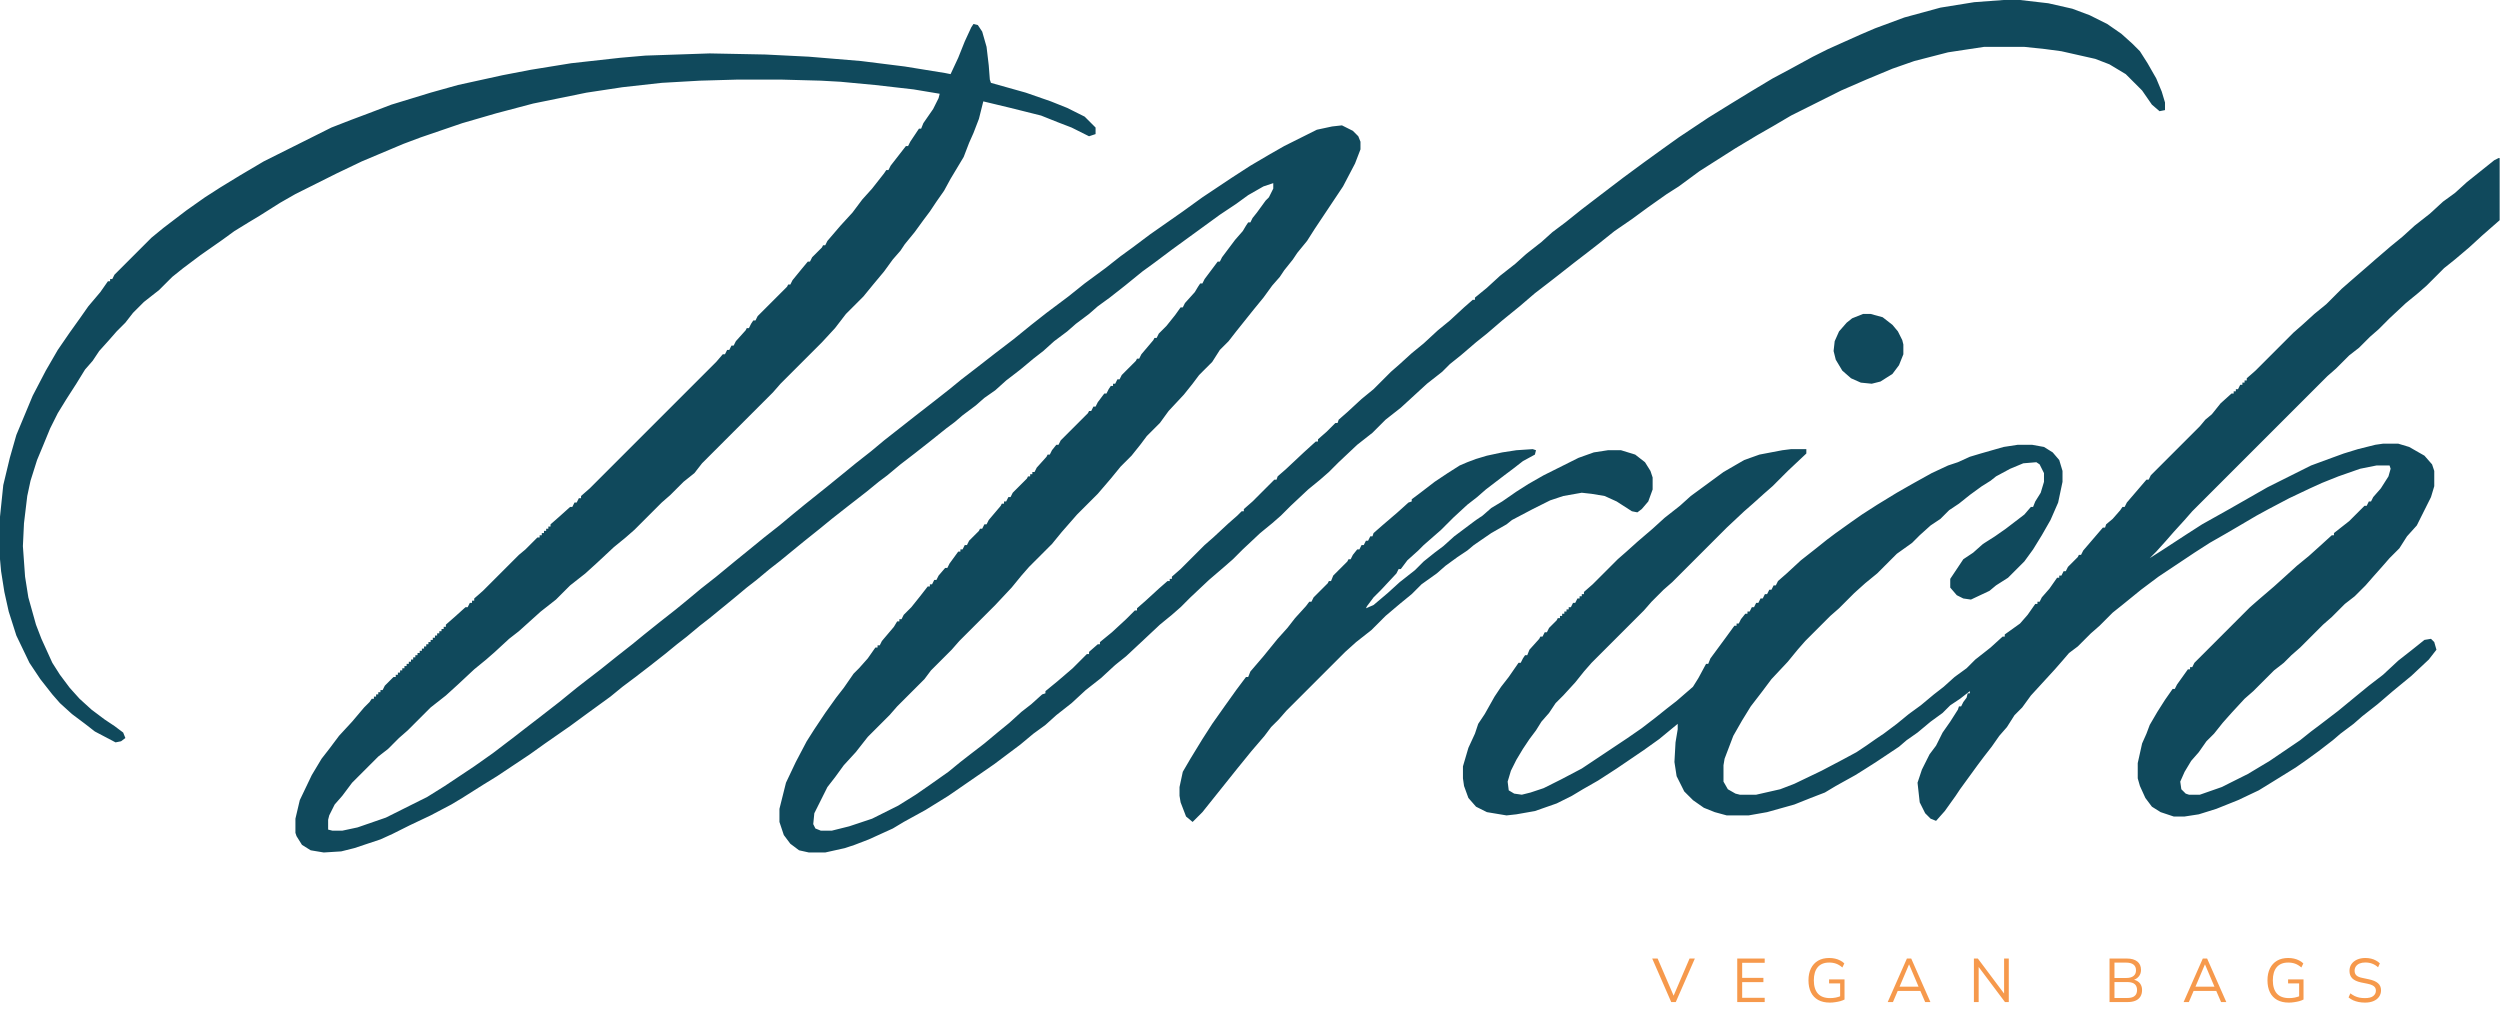 <svg xmlns="http://www.w3.org/2000/svg" fill="none" viewBox="0 0 1215 498" height="498" width="1215">
<path fill="#10495C" d="M973.775 0H981.722L995.497 1.589L1007.15 4.238L1015.63 7.417L1024.11 11.656L1030.99 16.424L1036.29 21.192L1040 24.901L1043.71 30.729L1047.95 38.146L1050.6 44.503L1052.19 49.801V53.51L1049.54 54.04L1045.83 50.861L1041.06 43.974L1033.11 36.026L1025.17 31.258L1018.28 28.609L1001.85 24.901L993.907 23.841L983.841 22.782H964.238L946.755 25.43L930.331 29.669L919.735 33.377L907.02 38.675L894.834 43.974L870.464 56.159L861.457 61.457L854.04 65.695L843.444 72.053L825.96 83.179L815.894 90.596L810.066 94.305L801.06 100.662L793.113 106.49L784.636 112.318L776.689 118.675L771.921 122.384L765.033 127.682L757.616 133.51L752.848 137.219L745.96 142.517L738.543 148.874L730.066 155.762L722.649 162.119L717.351 166.358L709.934 172.715L704.636 176.954L700.927 180.662L693.51 186.49L680.795 198.146L673.377 203.974L667.02 210.331L659.603 216.159L650.596 224.636L645.828 229.404L641.589 233.113L635.762 237.881L627.285 245.828L622.517 250.596L618.278 254.305L612.45 259.073L603.974 267.02L599.205 271.788L594.967 275.497L587.55 281.854L578.543 290.331L573.775 295.099L569.536 298.808L563.709 303.576L555.232 311.523L547.285 318.94L541.987 323.179L535.099 329.536L527.682 335.364L520.795 341.722L513.377 347.55L508.079 352.318L502.252 356.556L495.894 361.854L483.179 371.391L476.291 376.159L460.927 386.755L449.801 393.642L439.205 399.47L433.907 402.649L422.252 407.947L415.364 410.596L410.596 412.185L401.06 414.305H393.113L388.344 413.245L384.106 410.066L380.927 405.828L378.808 399.47V393.113L381.987 380.397L386.755 370.331L392.053 360.265L395.762 354.437L401.06 346.49L406.358 339.073L410.066 334.305L414.834 327.417L417.483 324.768L421.722 320L425.43 314.702H426.49V313.642H427.55L428.609 311.523L434.437 304.636L436.026 301.987H437.086V300.927H438.146L439.205 298.808L442.914 295.099L447.152 289.801L450.861 285.033H451.921V283.974H452.98L454.04 281.854H455.099L456.159 279.735L459.338 276.026H460.397L461.457 273.907L465.695 268.079H466.755V267.02H467.815L468.874 264.901H469.934L470.993 262.781L475.762 258.013L476.291 256.954H477.351L478.411 254.834H479.47L480.53 252.715L486.358 245.828L486.887 244.768H487.947V243.709H489.007L490.066 241.589H491.126L492.185 239.47L499.073 232.583L499.603 231.523H500.662V230.464H501.722V229.404H502.781L503.841 227.285L508.609 221.987L509.139 220.927H510.199L511.258 218.808L513.377 216.159H514.437L515.497 214.04L528.742 200.795L529.271 199.735H530.331L531.391 197.616H532.45L533.51 195.497L536.689 191.258H537.748L538.808 189.139L539.868 187.55H540.927V186.49H541.987L543.046 184.371H544.106L545.166 182.252L552.053 175.364L552.583 174.305H553.642L554.702 172.185L560.53 165.298L561.06 164.238H562.119L563.179 162.119L566.887 158.411L571.126 153.113L573.775 149.404H574.834L575.894 147.285L580.662 141.987L582.252 139.338L583.311 137.748H584.371L585.43 135.629L591.788 127.152H592.848L593.907 125.033L600.265 116.556L603.974 112.318L605.563 109.669L606.622 108.079H607.682L608.742 105.96L610.861 103.311L615.099 97.483L616.689 95.894L618.808 91.656V89.007L614.04 90.596L606.622 94.834L600.795 99.073L592.848 104.371L569.536 121.325L561.06 127.682L555.232 131.921L546.755 138.808L539.338 144.636L533.51 148.874L529.271 152.583L522.914 157.351L518.675 161.06L512.318 165.828L507.02 170.596L502.252 174.305L495.894 179.603L489.007 184.901L483.709 189.669L478.411 193.377L474.172 197.086L467.815 201.854L464.106 205.033L459.868 208.212L451.921 214.57L444.503 220.397L437.616 225.695L431.258 230.993L427.02 234.172L421.192 238.94L411.656 246.358L404.238 252.185L398.411 256.954L390.464 263.311L378.808 272.848L374.04 276.556L367.682 281.854L362.914 285.563L356.556 290.861L344.901 300.397L340.132 304.106L333.775 309.404L329.007 313.113L323.179 317.881L315.762 323.709L308.874 329.007L302.517 333.775L296.689 338.543L285.033 347.02L277.086 352.848L264.901 361.324L257.483 366.622L241.589 377.219L234.702 381.457L224.636 387.815L219.338 390.993L209.272 396.291L199.205 401.06L190.728 405.298L184.901 407.947L172.185 412.185L165.828 413.775L157.351 414.305L150.993 413.245L146.755 410.596L144.106 406.358L143.576 404.768V397.881L145.695 388.874L151.523 376.689L156.291 368.742L160 363.974L164.768 357.616L171.126 350.728L176.954 343.841L179.603 341.192L180.662 339.603H181.722V338.543H182.781V337.483H183.841V336.424H184.901V335.364H185.96L187.02 333.245L191.258 329.007H192.318V327.947H193.377V326.887H194.437V325.828H195.497V324.768H196.556V323.709H197.616V322.649H198.675V321.589H199.735V320.53H200.795V319.47H201.854V318.411H202.914V317.351H203.974V316.291H205.033V315.232H206.093V314.172H207.152V313.113H208.212V312.053H209.272V310.993H210.331V309.934H211.391V308.874H212.45V307.815H213.51V306.755H214.57V305.695H215.629V304.636H216.689V303.576L220.927 299.868L226.225 295.099H227.285L228.344 292.98H229.404V291.921H230.464V290.861L234.702 287.152L252.185 269.669L255.364 267.02L261.192 261.192H262.252V260.132H263.311V259.073H264.371V258.013H265.43V256.954H266.49V255.894H267.55V254.834L271.788 251.126L277.086 246.358H278.146L279.205 244.238H280.265L281.324 242.119H282.384V241.06L286.622 237.351L348.079 175.894L351.258 172.185H352.318L353.377 170.066H354.437L355.497 167.947H356.556L357.616 165.828L362.384 160.53L362.914 159.47H363.974L365.033 157.351L366.093 155.762H367.152L368.212 153.642L382.517 139.338L383.046 138.278H384.106L385.166 136.159L389.934 130.331L392.583 127.152H393.642L394.702 125.033L399.47 120.265L400 119.205H401.06L402.119 117.086L408.477 109.669L414.305 103.311L419.073 96.954L423.841 91.656L429.669 84.238L430.728 82.649H431.788L432.848 80.53L440.265 70.993H441.324L442.384 68.874L446.622 62.517H447.682L448.742 59.867L453.51 52.98L456.159 47.682L456.689 45.563L443.974 43.444L425.43 41.325L408.477 39.735L398.94 39.205L379.338 38.675H358.675L340.132 39.205L321.589 40.265L302.517 42.384L285.033 45.033L259.073 50.331L241.06 55.099L224.636 59.867L204.503 66.755L196.026 69.934L175.894 78.411L163.709 84.238L143.576 94.305L136.159 98.543L126.093 104.901L120.795 108.079L113.907 112.318L108.079 116.556L97.483 123.974L89.007 130.331L83.709 134.57L77.351 140.927L69.934 146.755L64.636 152.053L60.927 156.821L56.689 161.06L52.98 165.298L48.212 170.596L45.033 175.364L41.325 179.603L37.086 186.49L32.318 193.907L28.079 200.795L24.371 208.212L20.662 217.219L18.013 223.576L14.834 233.642L13.245 241.06L11.656 254.305L11.126 265.43L12.185 280.265L13.775 290.331L17.483 303.576L20.133 310.464L25.43 322.119L29.139 327.947L33.907 334.305L38.675 339.603L44.503 344.901L50.861 349.669L55.629 352.848L59.867 356.026L60.927 358.675L58.808 360.265L56.159 360.795L46.093 355.497L41.325 351.788L34.967 347.02L29.139 341.722L25.43 337.483L19.603 330.066L14.305 322.119L7.947 308.874L4.238 297.219L2.119 287.682L0.53 277.616L0 271.788V251.126L1.589 235.762L4.768 222.517L7.947 211.391L15.894 192.318L22.252 180.132L28.079 170.066L33.907 161.589L39.205 154.172L42.914 148.874L48.742 141.987L52.45 136.689H53.51V135.629H54.569L55.629 133.51L73.642 115.497L79.47 110.728L90.596 102.252L99.603 95.894L107.02 91.126L116.556 85.298L128.212 78.411L161.06 61.987L170.596 58.278L179.073 55.099L190.199 50.861L209.272 45.033L222.517 41.325L244.238 36.556L258.013 33.907L277.616 30.729L301.457 28.079L313.642 27.02L344.901 25.96L371.921 26.49L393.113 27.55L418.543 29.669L439.735 32.318L459.338 35.497L461.987 36.026L465.695 28.079L468.874 20.133L472.053 13.245L473.113 11.656L475.232 12.185L477.351 15.364L479.47 22.782L480.53 31.788L481.06 38.675L481.589 40.265L498.543 45.033L510.728 49.272L518.675 52.45L527.152 56.689L532.45 61.987V65.166L529.271 66.225L520.795 61.987L513.907 59.338L505.96 56.159L491.126 52.45L477.881 49.272L475.762 57.748L473.113 64.636L470.993 69.404L468.344 76.291L461.987 86.887L458.808 92.715L455.099 98.013L451.921 102.781L448.742 107.02L444.503 112.848L439.735 118.675L437.616 121.854L433.907 126.093L429.669 131.921L424.371 138.278L419.603 144.106L411.126 152.583L405.828 159.47L399.47 166.358L379.338 186.49L375.629 190.728L341.192 225.166L337.483 229.934L332.185 234.172L325.828 240.53L321.589 244.238L308.344 257.483L304.106 261.192L298.278 265.96L290.331 273.377L284.503 278.675L277.086 284.503L270.199 291.391L262.781 297.219L252.185 306.755L247.417 310.464L240.53 316.821L236.291 320.53L230.464 325.298L222.517 332.715L216.689 338.013L209.272 343.841L198.146 354.967L193.907 358.675L188.609 363.974L183.841 367.682L171.126 380.397L166.358 386.755L162.649 390.993L160 396.291L159.47 398.411V403.179L161.589 403.709H166.358L173.775 402.119L187.55 397.351L207.682 387.285L216.159 381.987L230.464 372.45L239.47 366.093L250.596 357.616L255.364 353.907L262.252 348.609L271.788 341.192L280.265 334.305L285.033 330.596L291.921 325.298L299.868 318.94L307.285 313.113L313.113 308.344L321.06 301.987L328.477 296.159L334.305 291.391L340.662 286.093L348.079 280.265L357.086 272.848L365.563 265.96L371.391 261.192L378.808 255.364L385.166 250.066L390.993 245.298L401.589 236.821L410.066 229.934L415.894 225.166L423.311 219.338L429.669 214.04L444.503 202.384L454.04 194.967L461.457 189.139L467.285 184.371L474.172 179.073L483.709 171.656L492.715 164.768L501.192 157.881L508.609 152.053L519.205 144.106L527.152 137.748L537.219 130.331L544.636 124.503L550.464 120.265L558.94 113.907L574.834 102.781L584.371 95.894L598.675 86.358L607.682 80.53L616.689 75.232L624.106 70.993L640 63.046L647.417 61.457L652.185 60.927L657.483 63.576L660.132 66.225L661.192 68.874V72.583L658.543 79.47L652.715 90.596L638.94 111.258L635.232 117.086L630.464 122.914L628.344 126.093L624.106 131.391L621.987 134.57L618.278 138.808L614.04 144.636L609.271 150.464L600.795 161.06L597.086 165.828L592.848 170.066L589.139 175.894L582.781 182.252L579.603 186.49L575.364 191.788L567.947 199.735L563.709 205.563L557.351 211.921L554.172 216.159L549.934 221.457L544.636 226.755L539.868 232.583L533.51 240L523.444 250.066L516.026 258.543L511.258 264.371L500.132 275.497L496.424 279.735L491.656 285.563L483.709 294.04L466.225 311.523L462.517 315.762L452.45 325.828L449.272 330.066L436.026 343.311L432.318 347.55L421.722 358.146L415.894 365.563L410.066 371.921L405.828 377.748L402.119 382.517L395.762 395.232L395.232 400.53L396.291 402.649L398.94 403.709H404.238L412.715 401.589L423.841 397.881L436.556 391.523L445.033 386.225L451.921 381.457L460.927 375.099L466.755 370.331L471.523 366.622L478.411 361.324L484.768 356.026L490.596 351.258L496.424 345.96L501.192 342.252L506.49 337.483L508.079 336.954V335.894L513.907 331.126L521.324 324.768L528.212 317.881H529.271V316.821L533.51 313.113H534.57V312.053L540.397 307.285L547.285 300.927L551.523 296.689H552.583V295.629L556.821 291.921L563.179 286.093L567.417 282.384H568.477V281.324H569.536V280.265L573.775 276.556L585.43 264.901L589.669 261.192L597.086 254.305L601.324 250.596L603.444 248.477H604.503V247.417L608.742 243.709L619.338 233.113H620.397L620.927 231.523L625.166 227.815L633.642 219.868L639.47 214.57H640.53V213.51L644.768 209.801L649.007 205.563H650.066L650.596 203.974L654.834 200.265L661.722 193.907L667.55 189.139L676.026 180.662L680.265 176.954L686.093 171.656L691.921 166.887L698.808 160.53L704.636 155.762L711.523 149.404L715.762 145.695H716.821V144.636L722.649 139.868L729.007 134.04L736.424 128.212L741.722 123.444L749.139 117.616L754.437 112.848L760.795 108.079L768.742 101.722L777.748 94.834L788.874 86.358L798.94 78.94L808.477 72.053L815.894 66.755L830.199 57.218L841.324 50.331L850.861 44.503L861.457 38.146L869.404 33.907L881.06 27.55L888.477 23.841L903.841 16.954L911.258 13.775L925.563 8.477L943.046 3.709L959.47 1.06L973.775 0Z"></path>
<path fill="#10495C" d="M1214.3 76.821H1214.83V107.02L1206.36 114.437L1200 120.265L1193.11 126.093L1187.81 130.331L1179.34 138.808L1175.1 142.517L1169.27 147.285L1161.32 154.702L1156.03 160L1151.79 163.709L1146.49 169.007L1141.72 172.715L1135.36 179.073L1131.13 182.781L1065.43 248.477L1061.72 252.715L1056.42 258.543L1052.72 262.781L1047.95 268.079L1044.77 271.258L1050.6 267.55L1062.78 259.603L1070.2 254.834L1083.44 247.417L1101.99 236.821L1123.18 226.225L1133.25 222.517L1139.07 220.397L1145.96 218.278L1154.44 216.159L1158.15 215.629H1165.56L1170.86 217.219L1178.28 221.457L1181.99 225.695L1183.05 228.874V236.291L1181.46 241.589L1174.57 255.364L1169.8 260.662L1166.09 266.49L1161.32 271.258L1157.62 275.497L1153.38 280.265L1149.67 284.503L1144.37 289.801L1139.6 293.51L1133.25 299.868L1129.01 303.576L1117.88 314.702L1113.64 318.411L1109.93 322.119L1105.17 325.828L1095.1 335.894L1090.86 339.603L1084.5 346.49L1080.26 351.258L1076.03 356.556L1072.32 360.265L1068.61 365.563L1064.9 369.801L1061.72 375.099L1059.6 379.868L1060.13 383.576L1062.25 385.695L1063.84 386.225H1069.14L1079.74 382.517L1092.45 376.159L1103.05 369.801L1117.88 359.735L1123.18 355.497L1127.42 352.318L1136.42 345.43L1145.43 338.013L1151.26 333.245L1158.15 327.947L1165.56 321.06L1172.98 315.232L1178.28 310.993L1181.46 310.464L1183.05 312.053L1184.11 315.762L1180.4 320.53L1171.92 328.477L1162.91 335.894L1155.5 342.252L1148.08 348.079L1143.84 351.788L1137.48 356.556L1133.77 359.735L1126.89 365.033L1121.06 369.272L1115.76 372.98L1104.64 379.868L1097.75 384.106L1087.68 388.874L1077.09 393.113L1068.61 395.762L1061.72 396.821H1056.42L1050.07 394.702L1045.83 392.053L1042.65 387.815L1040 381.987L1038.94 378.278V370.861L1041.06 361.325L1043.18 356.556L1044.77 352.318L1048.48 345.96L1052.19 340.132L1055.89 334.834H1056.95L1058.01 332.715L1063.31 325.298H1064.37V324.238H1065.43L1066.49 322.119L1093.51 295.099L1097.75 291.391L1105.17 285.033L1110.46 280.265L1116.29 274.967L1122.12 270.199L1127.42 265.43L1133.25 260.132H1134.3V259.073L1141.72 253.245L1149.14 245.828H1150.2L1151.26 243.709H1152.32L1153.38 241.589L1157.09 237.351L1160.79 231.523L1161.85 227.815L1161.32 226.225H1154.97L1147.02 227.815L1136.42 231.523L1128.48 234.702L1122.65 237.351L1112.58 242.119L1102.52 247.417L1096.69 250.596L1087.68 255.894L1081.32 259.603L1073.91 263.841L1066.49 268.609L1049.01 280.265L1040.53 286.623L1032.05 293.51L1026.75 297.748L1020.4 304.106L1016.16 307.815L1009.8 314.172L1005.56 317.351L1002.38 321.06L998.676 325.298L987.02 338.013L982.781 343.841L979.073 347.55L975.364 353.377L971.656 357.616L967.947 362.914L964.238 367.682L961.06 371.921L952.583 383.576L950.464 386.755L945.166 394.172L940.927 398.94L938.278 397.881L935.629 395.232L932.98 389.934L931.921 380.397L934.04 374.04L937.748 366.623L940.927 362.384L944.106 356.026L947.815 350.728L951.523 344.901L952.053 343.311H953.113L954.172 341.192L955.762 339.073L956.291 336.954H957.351V335.894L952.583 339.603L947.815 342.781L944.106 346.49L938.278 350.728L931.921 356.026L926.623 359.735L922.914 362.914L911.788 370.331L905.96 374.04L901.722 376.689L892.185 381.987L886.887 385.166L880 387.815L872.053 390.993L858.808 394.702L849.801 396.291H839.205L833.378 394.702L828.079 392.583L822.781 388.874L818.543 384.636L814.834 377.219L813.775 370.331L814.305 360.795L815.364 354.437V352.848V351.788L806.358 359.205L798.94 364.503L785.695 373.51L776.689 379.338L769.272 383.576L763.974 386.755L756.556 390.464L745.96 394.172L736.954 395.762L732.185 396.291L722.649 394.702L717.351 392.053L713.642 387.815L711.523 381.987L710.993 378.278V372.45L713.642 363.444L716.821 356.556L718.411 351.788L721.589 347.02L726.358 338.543L729.536 333.775L733.245 329.007L738.013 322.119H739.073L740.132 320L741.192 318.411H742.252L743.311 315.762L748.079 310.464L748.609 309.404H749.669L750.729 307.285H751.788L752.848 305.166L756.556 301.457L757.086 300.397H758.146V299.338H759.205V298.278H760.265V297.219H761.325V296.159H762.384V295.099H763.444L764.503 292.98H765.563L766.623 290.861H767.682V289.801H768.742V288.742H769.801V287.682L774.04 283.974L786.225 271.788L790.464 268.079L795.762 263.311L803.179 256.954L809.007 251.656L816.424 245.828L821.722 241.06L837.616 229.404L847.682 223.576L855.099 220.927L866.225 218.808L870.464 218.278H877.881V220.397L868.874 228.874L861.457 236.291L857.219 240L851.921 244.768L847.682 248.477L839.205 256.424L812.715 282.914L808.477 286.623L802.649 292.45L798.94 296.689L773.51 322.119L769.801 326.358L765.563 331.656L759.735 338.013L756.027 341.722L752.848 346.49L749.139 350.728L746.49 354.967L743.311 359.205L740.132 363.974L736.954 369.272L734.305 374.57L732.715 379.868L733.245 384.106L735.894 385.695L739.603 386.225L743.841 385.166L750.199 383.046L758.676 378.808L768.742 373.51L790.993 358.675L797.881 353.907L804.768 348.609L810.066 344.371L814.834 340.662L822.781 333.775L825.43 329.536L829.139 322.649H830.199L831.258 320L838.676 309.934L842.914 304.106H843.974V303.046H845.033L846.093 300.927L848.212 298.278H849.272V297.219H850.331L851.391 295.099H852.45L853.51 292.98H854.57L855.629 290.861H856.689L857.748 288.742H858.808L859.868 286.623H860.927L861.987 284.503H863.046L864.106 282.384L868.344 278.675L875.232 272.318L882.649 266.49L887.947 262.252L892.185 259.073L899.603 253.775L904.901 250.066L912.318 245.298L921.854 239.47L929.272 235.232L938.808 229.934L946.755 226.225L951.523 224.636L957.351 221.987L962.649 220.397L973.775 217.219L980.662 216.159H987.55L993.378 217.219L997.616 219.868L1000.79 223.576L1002.38 228.874V234.172L1000.26 244.238L996.556 252.715L992.318 260.132L988.079 267.02L983.841 272.848L975.894 280.795L970.066 284.503L966.887 287.152L957.881 291.391L954.172 290.861L950.993 289.272L947.815 285.563V281.325L954.172 271.788L958.94 268.609L963.709 264.371L969.536 260.662L974.834 256.954L983.841 250.066L987.02 246.358H988.079L989.139 243.709L991.788 239.47L993.378 234.172V229.934L991.258 225.695L989.669 224.636L983.311 225.166L976.954 227.815L970.066 231.523L967.417 233.642L963.179 236.291L957.351 240.53L952.053 244.768L947.285 247.947L943.046 252.185L938.278 255.364L932.98 260.132L929.272 263.841L921.854 269.139L912.318 278.675L906.49 283.444L901.192 288.212L893.775 295.629L889.536 299.338L877.351 311.523L873.642 315.762L868.874 321.589L860.927 330.066L856.159 336.424L850.861 343.311L846.623 350.199L842.384 357.616L838.146 368.742L837.616 371.921V379.868L839.735 383.576L843.444 385.695L845.563 386.225H853.51L865.166 383.576L872.053 380.927L885.298 374.57L895.364 369.272L902.252 365.563L907.02 362.384L912.318 358.675L915.497 356.556L921.854 351.788L927.682 347.02L933.51 342.781L939.868 337.483L944.636 333.775L949.934 329.007L955.762 324.768L960 320.53L967.417 314.702L973.245 309.404H974.305V308.344L981.722 303.046L985.43 298.808L989.139 293.51H990.199V292.45H991.258L992.318 290.331L996.027 286.093L999.735 280.795H1000.79V279.735H1001.85L1002.91 277.616H1003.97L1005.03 275.497L1009.8 270.728L1010.33 269.669H1011.39L1012.45 267.55L1021.99 256.424H1023.05L1023.58 254.834L1026.75 252.185L1030.46 247.947L1031.52 246.358H1032.58L1033.64 244.238L1043.18 233.113H1044.24L1045.3 230.993L1069.14 207.152L1071.79 203.974L1074.97 201.325L1079.21 196.026L1084.5 191.258H1085.56V190.199H1086.62V189.139H1087.68L1088.74 187.02H1089.8V185.96H1090.86V184.901H1091.92V183.841L1096.16 180.132L1114.7 161.589L1118.94 157.881L1124.77 152.583L1130.6 147.815L1138.01 140.397L1142.25 136.689L1150.2 129.801L1154.44 126.093L1161.85 119.735L1167.68 114.967L1173.51 109.669L1180.93 103.841L1187.28 98.013L1193.11 93.775L1198.94 88.477L1212.19 77.881L1214.3 76.821Z"></path>
<path fill="#10495C" d="M744.901 218.278L746.49 218.808L745.96 220.927L740.133 224.106L735.364 227.815L731.126 230.993L722.119 237.881L717.881 241.589L713.113 245.298L706.225 251.656L700.397 257.483L691.921 264.901L689.272 267.55L683.974 272.318L680.795 276.556H679.735L678.676 278.676L671.258 286.623L667.55 290.331L664.371 294.57L663.841 295.629L667.55 294.04L674.437 288.212L680.265 282.914L687.682 277.086L691.921 272.848L697.219 268.609L701.457 265.43L706.755 260.662L717.351 252.715L720.53 250.596L724.768 246.887L730.066 243.709L736.954 238.94L742.782 235.232L750.199 230.993L767.152 222.517L774.57 219.868L781.457 218.808H787.815L794.702 220.927L799.47 224.636L802.119 228.874L803.179 232.053V237.881L801.06 243.709L797.881 247.417L795.762 249.007L793.113 248.477L785.695 243.709L779.868 241.06L773.51 240L768.742 239.47L759.735 241.06L753.378 243.179L744.901 247.417L734.835 252.715L732.186 254.834L724.768 259.073L716.291 264.901L713.113 267.55L708.344 270.728L702.517 274.967L698.278 278.676L690.861 283.974L686.093 288.742L680.265 293.51L673.378 299.338L666.49 306.225L659.073 312.053L653.775 316.821L625.166 345.43L621.457 349.669L617.748 353.378L614.57 357.616L608.212 365.033L601.325 373.51L584.371 394.702L579.603 399.47L576.424 396.821L573.775 389.934L573.245 386.755V382.517L574.835 375.099L578.543 368.742L584.371 359.205L589.139 351.788L595.497 342.781L600.795 335.364L605.563 329.007H606.623L607.682 326.358L614.04 318.94L620.927 310.464L625.695 305.166L629.404 300.397L634.702 294.57L636.291 292.45H637.351L638.411 290.331L645.298 283.444L645.828 282.384H646.887L647.947 279.735L654.835 272.848L655.364 271.788H656.424L657.484 269.669L659.603 267.02H660.662L661.722 264.901H662.782L663.841 262.781H664.901L665.96 260.662H667.02L667.55 259.073L671.788 255.364L679.205 249.007L684.503 244.238L686.093 243.709V242.649L690.331 239.47L697.219 234.172L703.576 229.934L709.404 226.225L713.113 224.636L717.351 223.046L722.649 221.457L730.066 219.868L736.954 218.808L744.901 218.278Z"></path>
<path fill="#10495C" d="M905.43 152.583H909.139L914.967 154.172L919.735 157.881L922.384 161.06L924.503 165.298L925.033 167.417V172.185L922.914 177.483L919.735 181.722L913.907 185.43L909.669 186.49L904.371 185.96L899.603 183.841L895.364 180.132L892.185 174.834L891.126 170.596L891.656 165.828L893.775 161.06L897.483 156.821L900.132 154.702L905.43 152.583Z"></path>
<path fill="#F6994C" d="M812.21 487L802.97 465.85H805.61L813.86 485.02H812.9L821.12 465.85H823.7L814.43 487H812.21ZM844.294 487V465.85H857.644V467.92H846.694V475.24H857.014V477.31H846.694V484.93H857.644V487H844.294ZM889.356 487.27C887.096 487.27 885.186 486.84 883.626 485.98C882.086 485.12 880.916 483.88 880.116 482.26C879.316 480.64 878.916 478.7 878.916 476.44C878.916 474.2 879.316 472.27 880.116 470.65C880.916 469.03 882.066 467.78 883.566 466.9C885.066 466.02 886.876 465.58 888.996 465.58C889.996 465.58 890.936 465.68 891.816 465.88C892.716 466.08 893.546 466.38 894.306 466.78C895.086 467.16 895.766 467.64 896.346 468.22L895.386 470.2C894.426 469.36 893.436 468.75 892.416 468.37C891.396 467.99 890.246 467.8 888.966 467.8C886.546 467.8 884.696 468.55 883.416 470.05C882.156 471.55 881.526 473.68 881.526 476.44C881.526 479.24 882.176 481.38 883.476 482.86C884.796 484.34 886.776 485.08 889.416 485.08C890.376 485.08 891.316 484.99 892.236 484.81C893.156 484.61 894.026 484.34 894.846 484L894.306 485.41V477.94H888.936V475.99H896.436V485.77C895.896 486.05 895.226 486.31 894.426 486.55C893.626 486.77 892.786 486.94 891.906 487.06C891.026 487.2 890.176 487.27 889.356 487.27ZM917.424 487L926.754 465.85H928.854L938.184 487H935.634L933.024 480.97L934.224 481.6H921.324L922.554 480.97L919.974 487H917.424ZM927.774 468.73L922.944 480.1L922.224 479.53H933.324L932.664 480.1L927.834 468.73H927.774ZM959.319 487V465.85H961.239L974.709 483.82H973.989V465.85H976.269V487H974.409L960.939 469.03H961.629V487H959.319ZM1025.23 487V465.85H1033.69C1035.85 465.85 1037.53 466.33 1038.73 467.29C1039.93 468.25 1040.53 469.61 1040.53 471.37C1040.53 472.69 1040.14 473.79 1039.36 474.67C1038.6 475.55 1037.56 476.13 1036.24 476.41V475.99C1037.24 476.11 1038.1 476.4 1038.82 476.86C1039.54 477.3 1040.09 477.89 1040.47 478.63C1040.85 479.35 1041.04 480.2 1041.04 481.18C1041.04 482.44 1040.76 483.51 1040.2 484.39C1039.66 485.25 1038.87 485.9 1037.83 486.34C1036.79 486.78 1035.53 487 1034.05 487H1025.23ZM1027.63 485.02H1033.81C1034.45 485.02 1035.02 484.97 1035.52 484.87C1036.04 484.77 1036.49 484.62 1036.87 484.42C1037.25 484.2 1037.57 483.94 1037.83 483.64C1038.09 483.34 1038.28 482.98 1038.4 482.56C1038.54 482.14 1038.61 481.67 1038.61 481.15C1038.61 480.61 1038.54 480.14 1038.4 479.74C1038.28 479.32 1038.09 478.96 1037.83 478.66C1037.57 478.34 1037.25 478.08 1036.87 477.88C1036.49 477.68 1036.04 477.53 1035.52 477.43C1035.02 477.33 1034.45 477.28 1033.81 477.28H1027.63V485.02ZM1027.63 475.3H1033.33C1034.89 475.3 1036.07 474.98 1036.87 474.34C1037.69 473.7 1038.1 472.78 1038.1 471.58C1038.1 470.34 1037.69 469.41 1036.87 468.79C1036.07 468.15 1034.89 467.83 1033.33 467.83H1027.63V475.3ZM1061.23 487L1070.56 465.85H1072.66L1081.99 487H1079.44L1076.83 480.97L1078.03 481.6H1065.13L1066.36 480.97L1063.78 487H1061.23ZM1071.58 468.73L1066.75 480.1L1066.03 479.53H1077.13L1076.47 480.1L1071.64 468.73H1071.58ZM1112.43 487.27C1110.17 487.27 1108.26 486.84 1106.7 485.98C1105.16 485.12 1103.99 483.88 1103.19 482.26C1102.39 480.64 1101.99 478.7 1101.99 476.44C1101.99 474.2 1102.39 472.27 1103.19 470.65C1103.99 469.03 1105.14 467.78 1106.64 466.9C1108.14 466.02 1109.95 465.58 1112.07 465.58C1113.07 465.58 1114.01 465.68 1114.89 465.88C1115.79 466.08 1116.62 466.38 1117.38 466.78C1118.16 467.16 1118.84 467.64 1119.42 468.22L1118.46 470.2C1117.5 469.36 1116.51 468.75 1115.49 468.37C1114.47 467.99 1113.32 467.8 1112.04 467.8C1109.62 467.8 1107.77 468.55 1106.49 470.05C1105.23 471.55 1104.6 473.68 1104.6 476.44C1104.6 479.24 1105.25 481.38 1106.55 482.86C1107.87 484.34 1109.85 485.08 1112.49 485.08C1113.45 485.08 1114.39 484.99 1115.31 484.81C1116.23 484.61 1117.1 484.34 1117.92 484L1117.38 485.41V477.94H1112.01V475.99H1119.51V485.77C1118.97 486.05 1118.3 486.31 1117.5 486.55C1116.7 486.77 1115.86 486.94 1114.98 487.06C1114.1 487.2 1113.25 487.27 1112.43 487.27ZM1149.38 487.27C1148.28 487.27 1147.24 487.17 1146.26 486.97C1145.3 486.77 1144.41 486.49 1143.59 486.13C1142.79 485.75 1142.06 485.29 1141.4 484.75L1142.27 482.77C1142.95 483.27 1143.64 483.7 1144.34 484.06C1145.06 484.4 1145.83 484.66 1146.65 484.84C1147.49 485 1148.4 485.08 1149.38 485.08C1151.18 485.08 1152.51 484.75 1153.37 484.09C1154.25 483.41 1154.69 482.52 1154.69 481.42C1154.69 480.84 1154.55 480.34 1154.27 479.92C1154.01 479.5 1153.57 479.14 1152.95 478.84C1152.35 478.54 1151.56 478.29 1150.58 478.09L1147.46 477.46C1145.58 477.06 1144.17 476.41 1143.23 475.51C1142.31 474.59 1141.85 473.37 1141.85 471.85C1141.85 470.59 1142.17 469.49 1142.81 468.55C1143.47 467.61 1144.38 466.88 1145.54 466.36C1146.72 465.84 1148.06 465.58 1149.56 465.58C1150.52 465.58 1151.43 465.68 1152.29 465.88C1153.15 466.08 1153.94 466.38 1154.66 466.78C1155.4 467.16 1156.05 467.63 1156.61 468.19L1155.74 470.11C1154.84 469.29 1153.89 468.7 1152.89 468.34C1151.89 467.96 1150.77 467.77 1149.53 467.77C1148.47 467.77 1147.55 467.93 1146.77 468.25C1146.01 468.57 1145.41 469.04 1144.97 469.66C1144.55 470.26 1144.34 470.96 1144.34 471.76C1144.34 472.72 1144.63 473.48 1145.21 474.04C1145.81 474.6 1146.78 475.01 1148.12 475.27L1151.24 475.93C1153.26 476.35 1154.75 476.99 1155.71 477.85C1156.69 478.69 1157.18 479.84 1157.18 481.3C1157.18 482.46 1156.86 483.5 1156.22 484.42C1155.6 485.32 1154.7 486.02 1153.52 486.52C1152.36 487.02 1150.98 487.27 1149.38 487.27Z"></path>
</svg>
